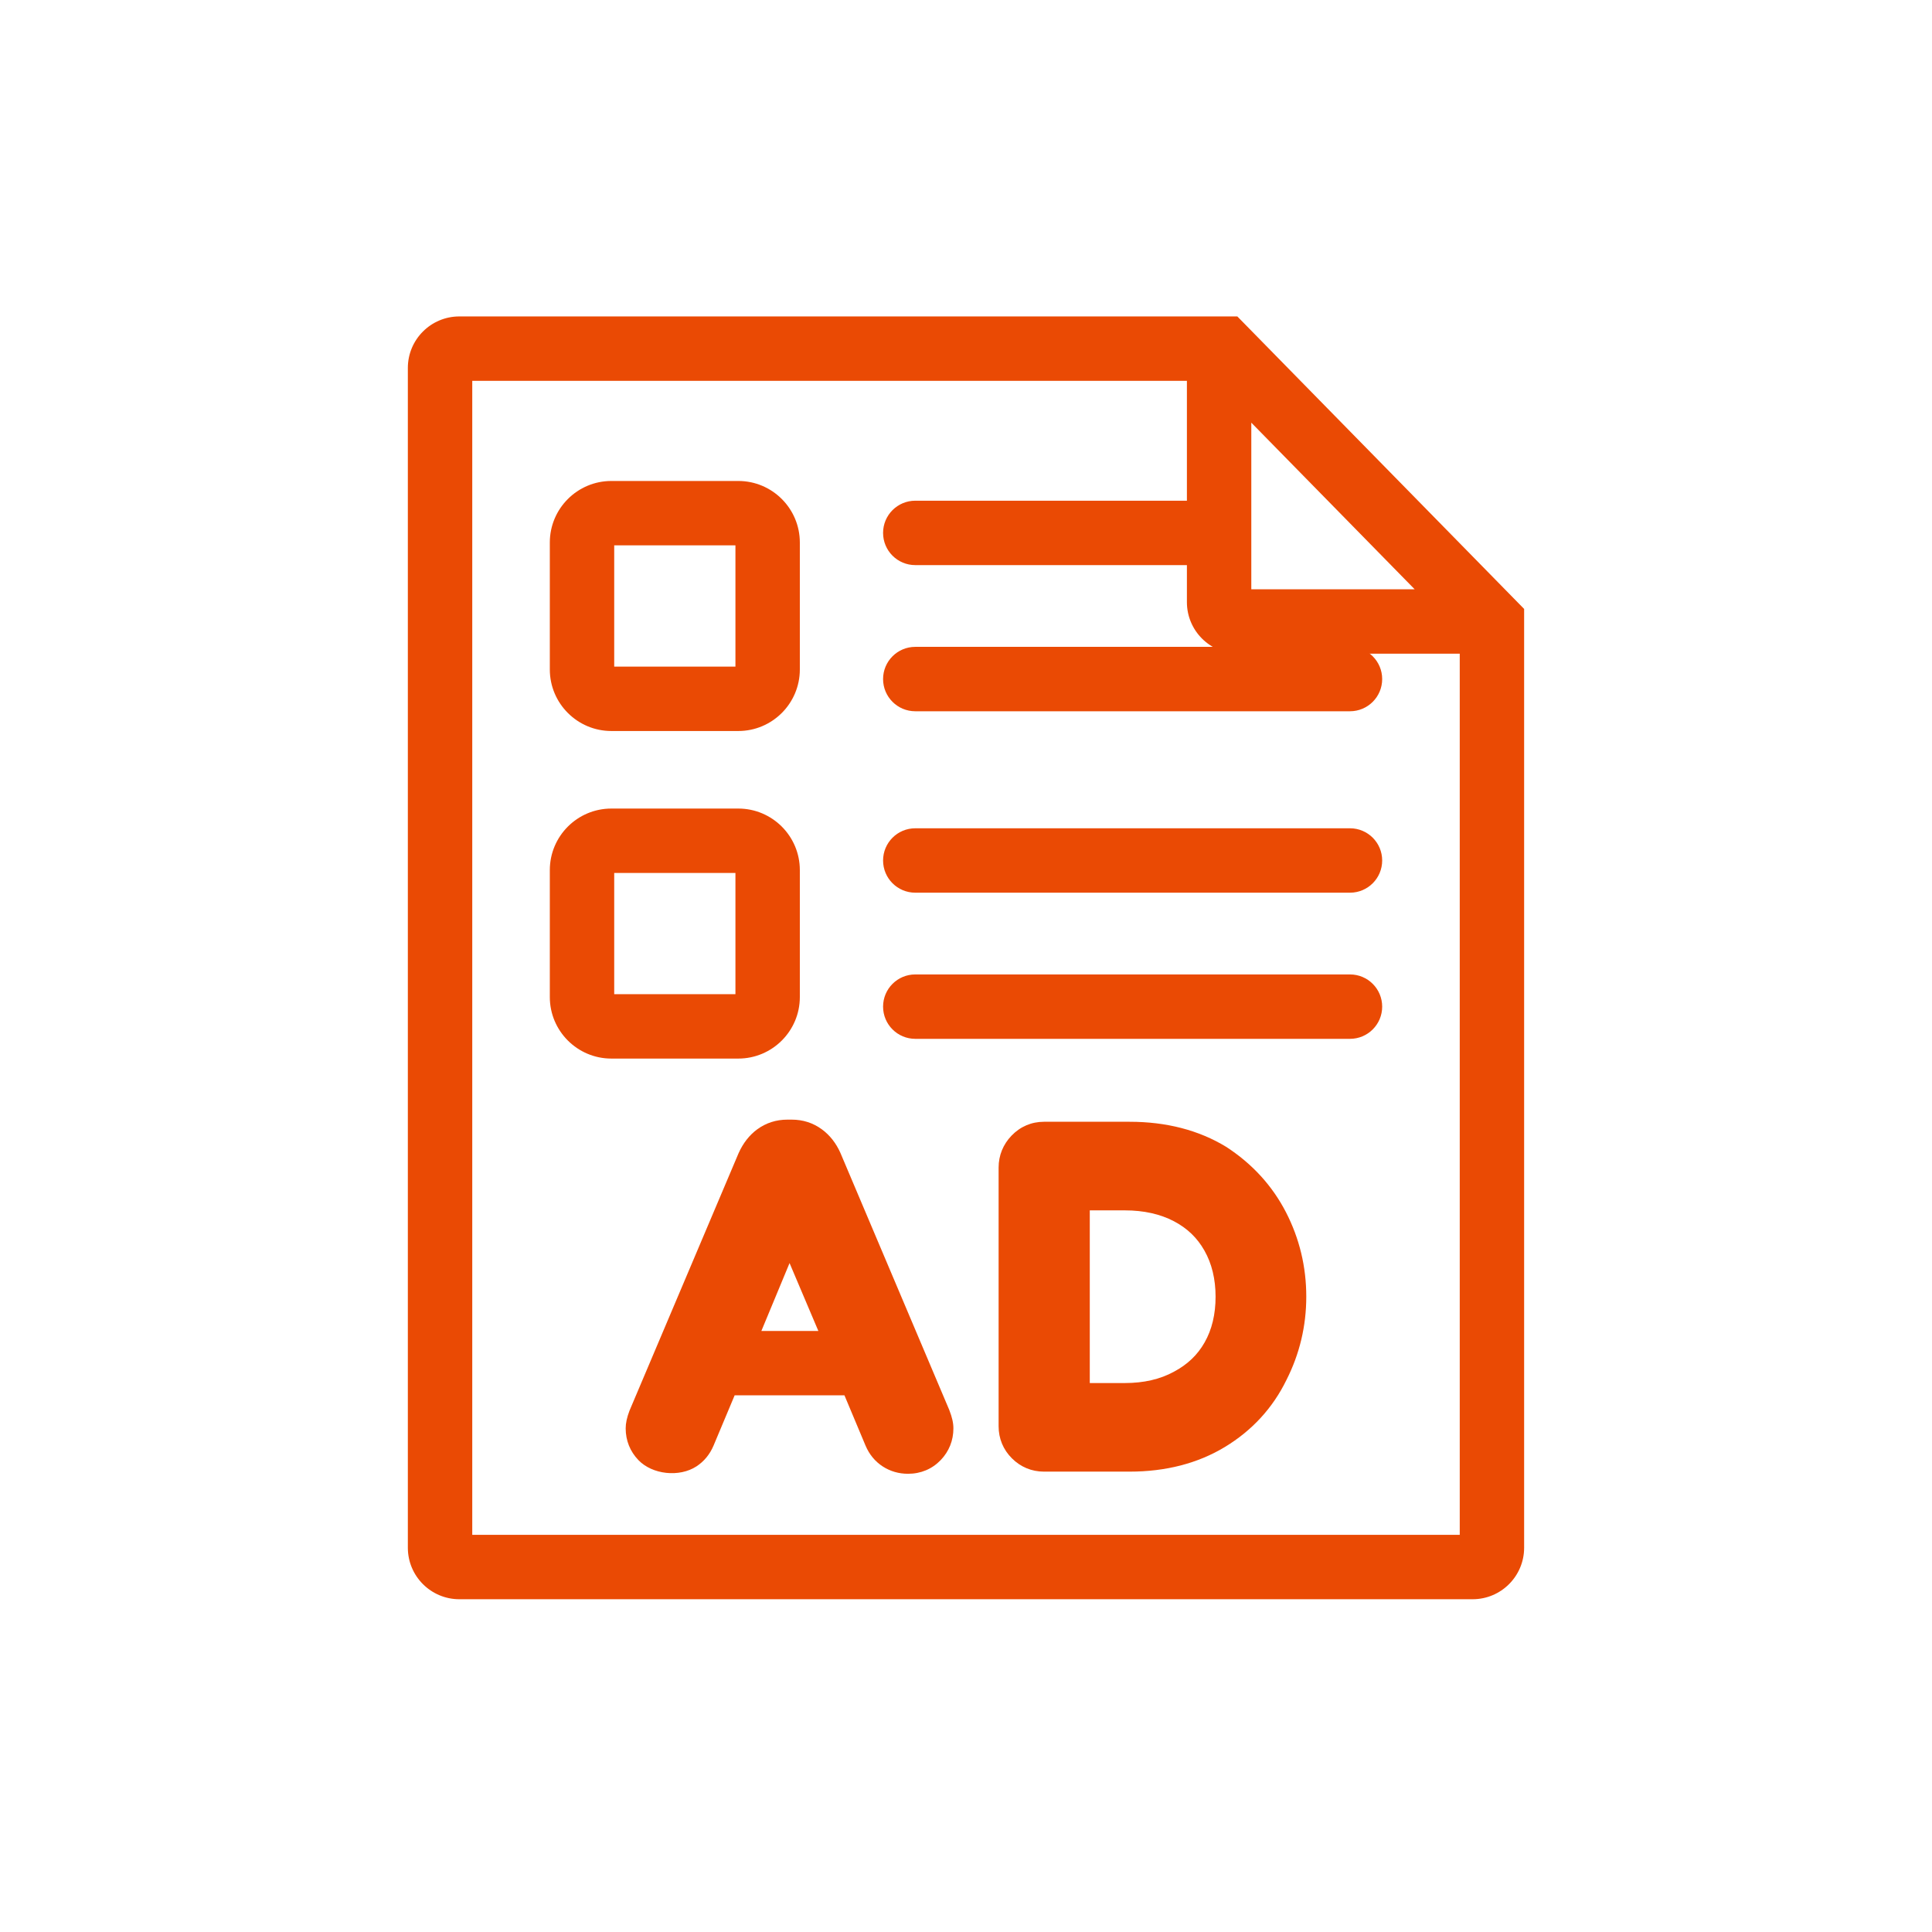 <?xml version="1.0" encoding="utf-8"?>
<!-- Generator: Adobe Illustrator 16.0.3, SVG Export Plug-In . SVG Version: 6.00 Build 0)  -->
<!DOCTYPE svg PUBLIC "-//W3C//DTD SVG 1.1//EN" "http://www.w3.org/Graphics/SVG/1.1/DTD/svg11.dtd">
<svg version="1.1" id="Layer_1" xmlns="http://www.w3.org/2000/svg" xmlns:xlink="http://www.w3.org/1999/xlink" x="0px" y="0px"
	 width="150px" height="150px" viewBox="4432.682 0 150 150" enable-background="new 4432.682 0 150 150" xml:space="preserve">
<g>
	<path fill="#EA4A04" d="M4497.925,89.496c-0.341-0.758-0.824-1.369-1.437-1.817c-0.679-0.498-1.466-0.751-2.34-0.751h-0.331
		c-0.87,0-1.657,0.252-2.342,0.751c-0.612,0.45-1.1,1.072-1.451,1.858l-8.469,19.99c-0.201,0.531-0.295,0.967-0.295,1.373
		c0,0.941,0.343,1.794,0.99,2.464c1.08,1.122,3.173,1.352,4.503,0.486c0.593-0.388,1.039-0.93,1.329-1.614l1.637-3.902h8.526
		l1.643,3.917c0.29,0.678,0.736,1.217,1.328,1.603c0.585,0.378,1.246,0.57,1.966,0.57c0.989,0,1.866-0.367,2.534-1.062
		c0.646-0.67,0.988-1.521,0.988-2.462c0-0.422-0.099-0.862-0.325-1.441L4497.925,89.496z M4496.218,103.334h-4.423l2.188-5.269
		L4496.218,103.334z"/>
	<path fill="#EA4A04" d="M4532.523,94.116c-1.063-2.06-2.621-3.765-4.642-5.076c-2.119-1.292-4.641-1.946-7.493-1.946h-6.652
		c-0.967,0-1.837,0.371-2.517,1.075c-0.657,0.683-1.005,1.54-1.005,2.479v20.088c0,0.954,0.357,1.814,1.032,2.488
		c0.676,0.676,1.537,1.033,2.489,1.033h6.652c2.808,0,5.294-0.643,7.389-1.91c2.113-1.277,3.725-3.032,4.787-5.21
		c1.021-2.015,1.538-4.189,1.538-6.462C4534.103,98.356,4533.571,96.149,4532.523,94.116z M4527.059,100.676
		c0,1.362-0.285,2.556-0.85,3.547c-0.551,0.973-1.328,1.716-2.383,2.276c-1.062,0.584-2.341,0.88-3.803,0.88h-2.731V93.973h2.731
		c1.454,0,2.733,0.284,3.803,0.845c1.033,0.542,1.808,1.287,2.367,2.276C4526.768,98.107,4527.059,99.313,4527.059,100.676z"/>
</g>
<g>
	<g>
		<path fill="#EA4A04" d="M4537.494,55.222h-33.75c-1.381,0-2.5-1.119-2.5-2.5c0-1.38,1.119-2.5,2.5-2.5h33.75
			c1.381,0,2.5,1.119,2.5,2.5C4539.994,54.103,4538.875,55.222,4537.494,55.222z"/>
		<path fill="#EA4A04" d="M4527.001,43.875h-23.257c-1.381,0-2.5-1.119-2.5-2.5s1.119-2.5,2.5-2.5h23.257c1.381,0,2.5,1.119,2.5,2.5
			S4528.382,43.875,4527.001,43.875z"/>
	</g>
	<g>
		<path fill="none" d="M4524.833,46.75V29.568h-55.485v89.596h76.668V50.75h-17.183C4526.624,50.75,4524.833,48.959,4524.833,46.75z
			"/>
		<g>
			<path fill="#EA4A04" d="M4529.833,32.816l12.682,12.934h-12.682V32.816 M4528.748,24.568h-7.003h-6.547h-46.851
				c-2.209,0-4,1.791-4,4v91.596c0,2.209,1.791,4,4,4h78.668c2.209,0,4-1.791,4-4V54.42v-7.142L4528.748,24.568L4528.748,24.568z
				 M4469.348,119.164V29.568h55.485V46.75c0,2.209,1.791,4,4,4h17.183v68.414H4469.348L4469.348,119.164z"/>
		</g>
	</g>
	<path fill="#EA4A04" d="M4490.005,56.755h-9.859c-2.634,0-4.776-2.143-4.776-4.777v-9.859c0-2.634,2.143-4.776,4.776-4.776h9.859
		c2.634,0,4.776,2.143,4.776,4.776v9.859C4494.781,54.612,4492.639,56.755,4490.005,56.755z M4480.369,51.755h9.412v-9.413h-9.412
		V51.755z"/>
	<g>
		<path fill="#EA4A04" d="M4537.494,80.655h-33.75c-1.381,0-2.5-1.119-2.5-2.5s1.119-2.5,2.5-2.5h33.75c1.381,0,2.5,1.119,2.5,2.5
			S4538.875,80.655,4537.494,80.655z"/>
		<path fill="#EA4A04" d="M4537.494,69.308h-33.75c-1.381,0-2.5-1.119-2.5-2.5s1.119-2.5,2.5-2.5h33.75c1.381,0,2.5,1.119,2.5,2.5
			S4538.875,69.308,4537.494,69.308z"/>
	</g>
	<path fill="#EA4A04" d="M4490.005,82.187h-9.859c-2.634,0-4.776-2.143-4.776-4.775v-9.859c0-2.635,2.143-4.777,4.776-4.777h9.859
		c2.634,0,4.776,2.143,4.776,4.777v9.859C4494.781,80.044,4492.639,82.187,4490.005,82.187z M4480.369,77.187h9.412v-9.412h-9.412
		V77.187z"/>
</g>
</svg>
